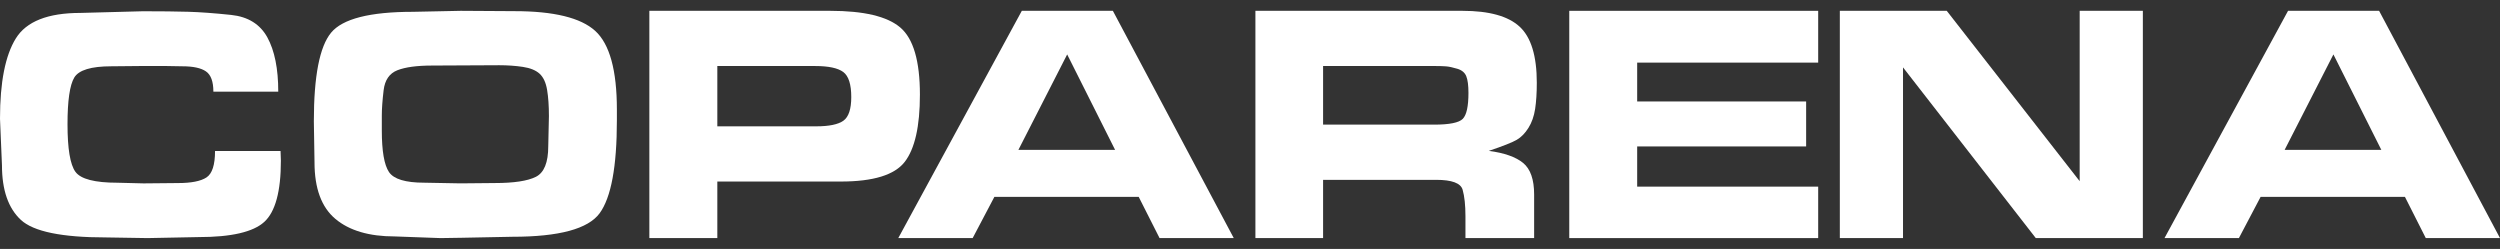 <?xml version="1.0" encoding="UTF-8"?>
<svg width="231px" height="23px" viewBox="0 0 231 23" version="1.1" xmlns="http://www.w3.org/2000/svg" xmlns:xlink="http://www.w3.org/1999/xlink">
    <rect x="0" y="0" width="231" height="23" fill="#333333" stroke="none"/>
    <title>logocoparena</title>
    <g id="App-" stroke="none" stroke-width="1" fill="none" fill-rule="evenodd">
        <g id="HP-V2-versoin-blanche" transform="translate(-26, -62)">
            <g id="logocoparena" transform="translate(26, 62)">
                <g id="Group-3" transform="translate(0, 0.6)"></g>
                <path d="M25.954,14.849 C25.954,17.685 25.442,19.57 24.418,20.505 C23.393,21.44 21.37,21.907 18.348,21.907 L13.631,22 L9.797,21.938 C5.72,21.938 3.098,21.399 1.932,20.321 C0.766,19.241 0.182,17.562 0.182,15.281 L-0,10.965 C-0,7.595 0.487,5.124 1.461,3.552 C2.434,1.981 4.422,1.194 7.424,1.194 L13.205,1.04 C14.889,1.04 16.278,1.056 17.374,1.087 C18.469,1.118 19.798,1.215 21.36,1.379 C22.921,1.544 24.037,2.238 24.707,3.46 C25.376,4.683 25.711,6.353 25.711,8.469 L19.716,8.469 C19.716,7.536 19.488,6.912 19.032,6.598 C18.576,6.283 17.85,6.126 16.856,6.126 L15.122,6.096 L13.418,6.096 L10.284,6.126 C8.418,6.126 7.277,6.474 6.861,7.168 C6.445,7.863 6.238,9.303 6.238,11.489 C6.238,13.738 6.481,15.198 6.968,15.873 C7.455,16.547 8.753,16.884 10.862,16.884 L13.266,16.945 L16.43,16.915 C17.668,16.915 18.55,16.742 19.078,16.396 C19.605,16.05 19.869,15.237 19.869,13.955 L25.923,13.955 L25.954,14.849 Z" id="Fill-1" fill="#FFFFFF"></path>
                <path d="M39.201,16.881 L42.54,16.943 L45.726,16.913 C47.483,16.913 48.744,16.722 49.509,16.341 C50.276,15.959 50.659,15.016 50.659,13.51 L50.72,10.727 C50.72,9.779 50.663,8.969 50.551,8.299 C50.439,7.629 50.209,7.135 49.862,6.815 C49.514,6.496 48.999,6.284 48.315,6.181 C47.63,6.078 46.9,6.027 46.124,6.027 L39.937,6.057 C38.527,6.057 37.455,6.202 36.72,6.49 C35.984,6.78 35.561,7.393 35.448,8.331 C35.336,9.269 35.28,10.047 35.28,10.665 L35.28,11.221 L35.28,12.057 C35.28,13.954 35.499,15.232 35.939,15.892 C36.378,16.551 37.465,16.881 39.201,16.881 L39.201,16.881 Z M42.571,1 L47.534,1.031 C51.168,1.031 53.655,1.637 54.993,2.85 C56.33,4.063 57,6.489 57,10.128 L57,11.115 C57,15.391 56.468,18.254 55.407,19.703 C54.345,21.152 51.659,21.877 47.35,21.877 L42.663,21.97 L40.702,22 L36.475,21.846 C34.105,21.846 32.278,21.307 30.991,20.227 C29.704,19.148 29.061,17.406 29.061,15 L29,11.207 C29,7.034 29.531,4.305 30.593,3.02 C31.655,1.735 34.177,1.092 38.159,1.092 L42.571,1 Z" id="Fill-4" fill="#FFFFFF"></path>
                <path d="M78.657,8.966 C78.657,7.79 78.41,7.019 77.914,6.651 C77.419,6.285 76.553,6.101 75.316,6.101 L66.281,6.101 L66.281,11.673 L75.408,11.673 C76.604,11.673 77.445,11.5 77.93,11.154 C78.415,10.807 78.657,10.078 78.657,8.966 L78.657,8.966 Z M76.708,1 C79.822,1 81.983,1.515 83.189,2.543 C84.396,3.571 85,5.639 85,8.745 C85,11.684 84.53,13.756 83.592,14.963 C82.653,16.17 80.688,16.774 77.698,16.774 L76.089,16.774 L66.281,16.774 L66.281,22 L60,22 L60,1 L76.708,1 Z" id="Fill-6" fill="#FFFFFF"></path>
                <path d="M94.101,13.846 L103.034,13.846 L98.607,5.029 L94.101,13.846 Z M89.874,22 L83,22 L94.416,1 L102.829,1 L114,22 L107.143,22 L105.216,18.19 L91.881,18.19 L89.874,22 Z" id="Fill-8" fill="#FFFFFF"></path>
                <path d="M211.101,13.846 L220.034,13.846 L215.607,5.029 L211.101,13.846 Z M206.874,22 L200,22 L211.416,1 L219.829,1 L231,22 L224.143,22 L222.216,18.19 L208.881,18.19 L206.874,22 Z" id="Fill-8-Copy" fill="#FFFFFF"></path>
                <path d="M132.512,11.516 C133.929,11.516 134.811,11.338 135.161,10.981 C135.51,10.624 135.685,9.826 135.685,8.588 C135.685,7.895 135.618,7.381 135.484,7.045 C135.351,6.71 135.074,6.479 134.652,6.353 C134.232,6.226 133.887,6.154 133.62,6.132 C133.354,6.112 133.035,6.101 132.666,6.101 L132.173,6.101 L122.253,6.101 L122.253,11.516 L131.711,11.516 L132.512,11.516 Z M135.13,1 C137.595,1 139.356,1.488 140.413,2.465 C141.471,3.44 142,5.167 142,7.643 C142,8.588 141.948,9.397 141.846,10.067 C141.743,10.739 141.538,11.322 141.229,11.815 C140.922,12.308 140.563,12.676 140.152,12.917 C139.741,13.158 138.878,13.499 137.564,13.94 C139.001,14.129 140.059,14.502 140.737,15.057 C141.414,15.614 141.754,16.585 141.754,17.97 L141.754,22 L135.408,22 L135.408,19.985 C135.408,18.957 135.32,18.138 135.146,17.529 C134.971,16.921 134.154,16.617 132.697,16.617 L122.253,16.617 L122.253,22 L116,22 L116,1 L135.13,1 Z" id="Fill-10" fill="#FFFFFF"></path>
                <polygon id="Fill-12" fill="#FFFFFF" points="168 1 168 5.786 151.275 5.786 151.275 9.375 166.887 9.375 166.887 13.531 151.275 13.531 151.275 17.245 168 17.245 168 22 145 22 145 1"></polygon>
                <polygon id="Fill-14" fill="#FFFFFF" points="188.107 22 175.838 6.226 175.838 22 170 22 170 1 179.88 1 192.162 16.742 192.162 1 198 1 198 22"></polygon>
            </g>
        </g>
    </g>
</svg>